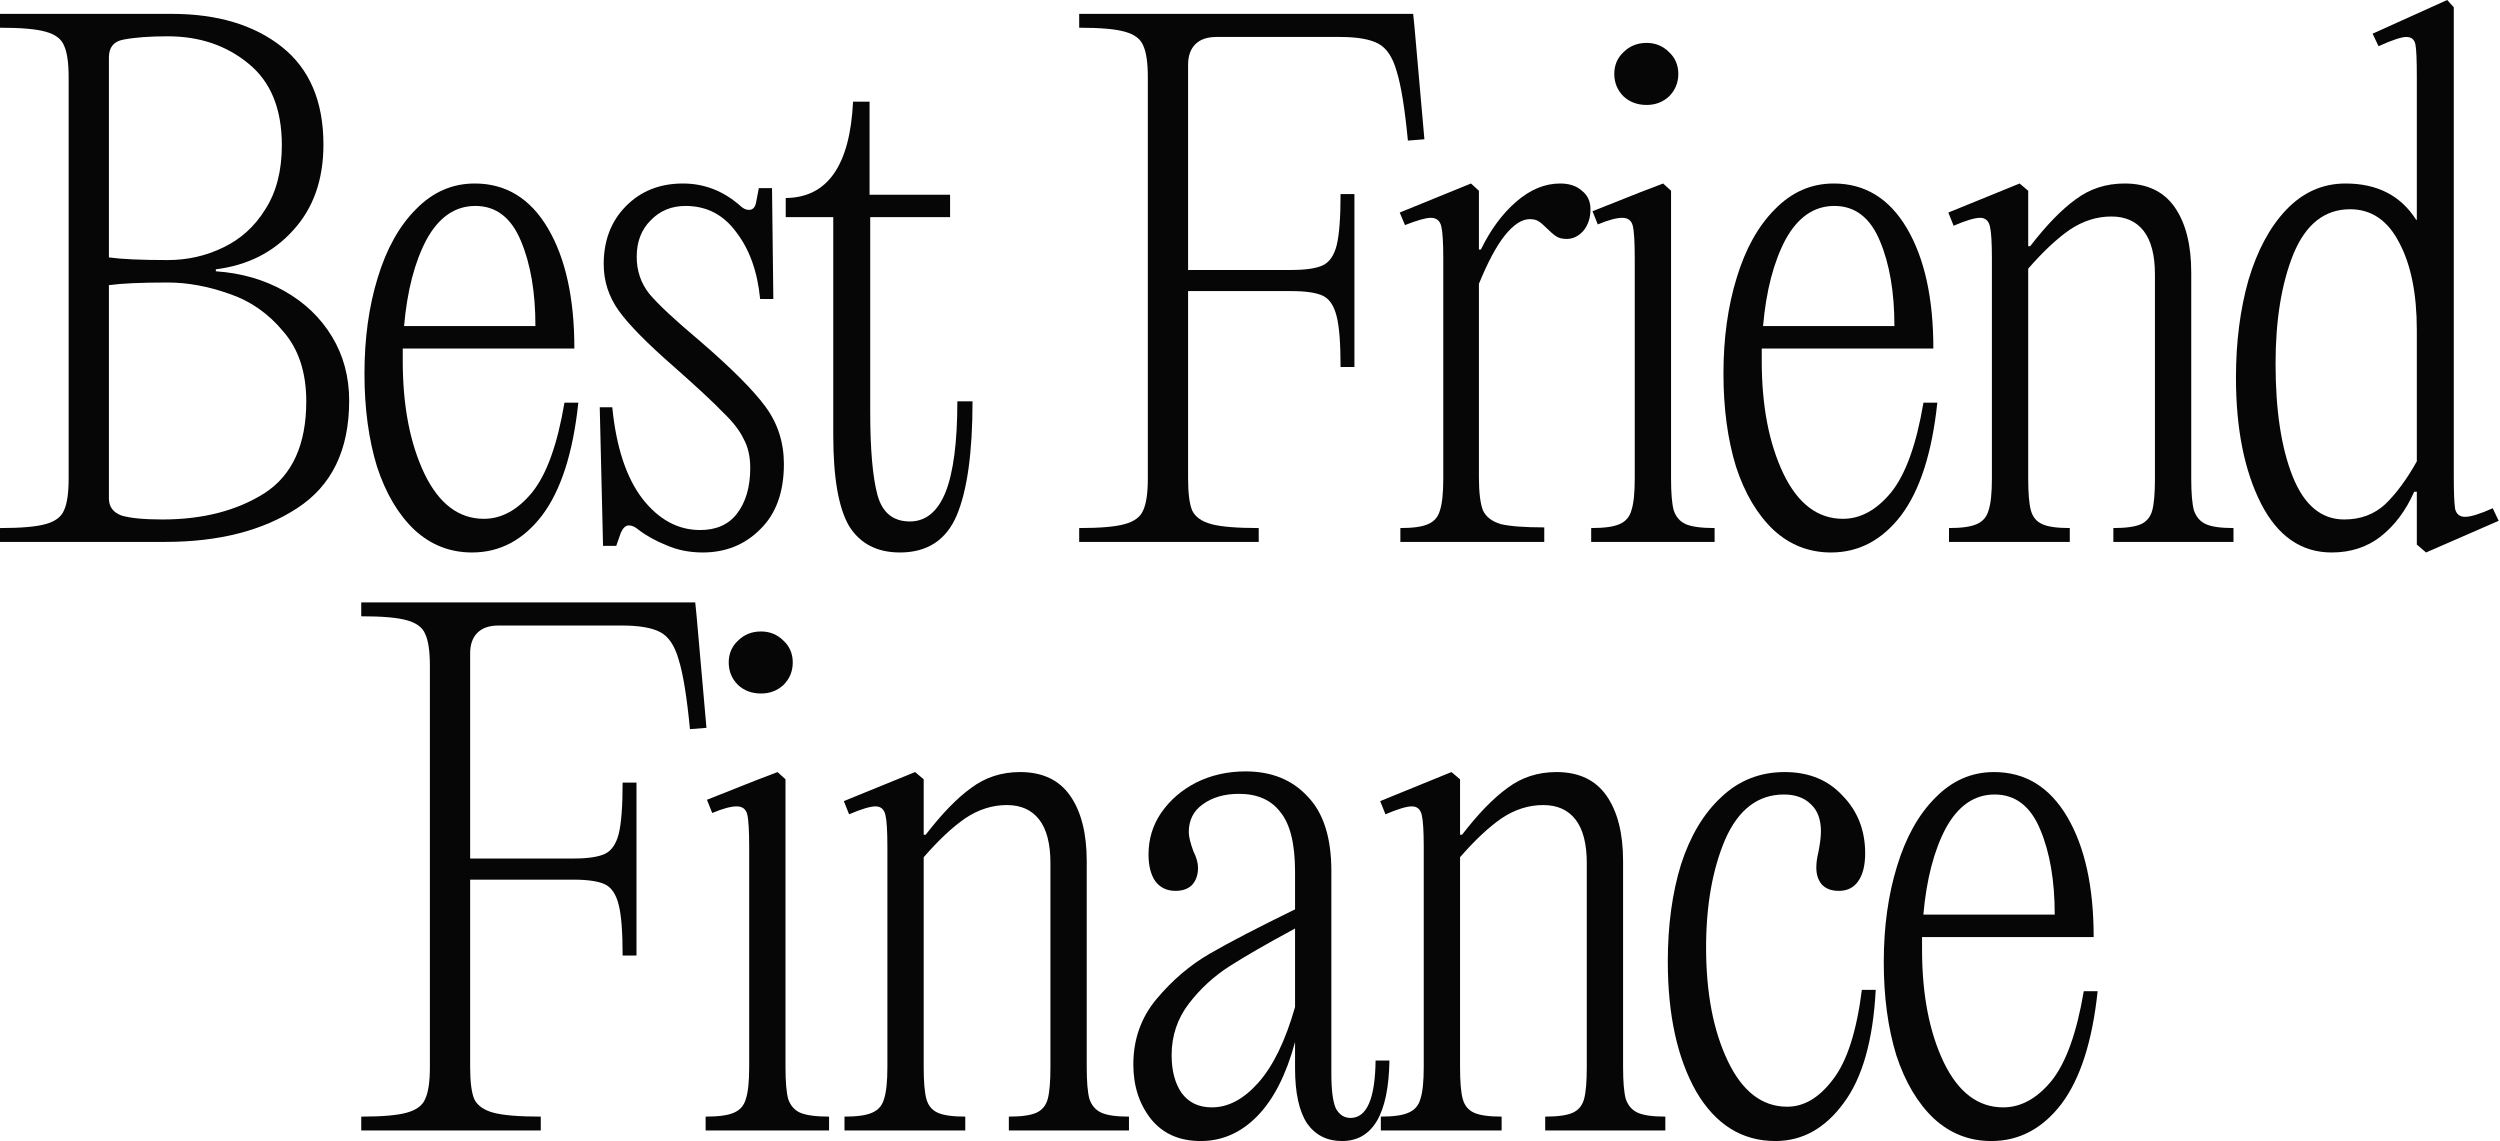 <svg width="909" height="415" viewBox="0 0 909 415" fill="none" xmlns="http://www.w3.org/2000/svg">
<path d="M0 197.04V192C7.68 192 13.2 191.52 16.56 190.56C20.08 189.6 22.32 187.92 23.28 185.52C24.4 183.12 24.96 179.28 24.96 174V28.08C24.96 22.8 24.4 18.96 23.28 16.56C22.32 14.16 20.08 12.48 16.56 11.52C13.2 10.56 7.68 10.08 0 10.08V5.04H62.4C79.04 5.04 92.4 9.04 102.48 17.04C112.56 25.04 117.6 36.88 117.6 52.56C117.6 65.36 113.92 75.76 106.56 83.76C99.36 91.76 90 96.48 78.48 97.92V98.64C87.76 99.28 96.08 101.68 103.44 105.84C110.8 110 116.56 115.52 120.72 122.4C124.88 129.28 126.96 137.04 126.96 145.68C126.96 163.6 120.64 176.64 108 184.8C95.52 192.96 79.52 197.04 60 197.04H0ZM39.6 93.6C44.24 94.24 51.36 94.56 60.96 94.56C68.16 94.56 74.88 93.04 81.12 90C87.52 86.96 92.64 82.32 96.48 76.08C100.48 69.84 102.48 62.08 102.48 52.8C102.48 39.52 98.4 29.6 90.24 23.04C82.24 16.48 72.48 13.2 60.96 13.2C54.4 13.2 49.04 13.6 44.88 14.4C41.36 15.04 39.6 17.2 39.6 20.88V93.6ZM39.6 181.2C39.6 184.24 41.12 186.32 44.16 187.44C47.36 188.4 52.32 188.88 59.04 188.88C73.76 188.88 86.16 185.68 96.24 179.28C106.32 172.72 111.36 161.6 111.36 145.92C111.36 135.36 108.56 126.88 102.96 120.48C97.52 113.92 90.96 109.36 83.28 106.8C75.6 104.08 68.16 102.72 60.96 102.72C51.36 102.72 44.24 103.04 39.6 103.68V181.2Z" fill="#060606"/>
<path d="M210.281 146.4C208.361 164.64 203.961 178.32 197.081 187.44C190.201 196.4 181.721 200.88 171.641 200.88C163.641 200.88 156.681 198.16 150.761 192.72C144.841 187.12 140.281 179.44 137.081 169.68C134.041 159.76 132.521 148.48 132.521 135.84C132.521 123.04 134.121 111.44 137.321 101.04C140.521 90.48 145.161 82.16 151.241 76.08C157.321 69.84 164.441 66.72 172.601 66.72C183.961 66.72 192.841 72.16 199.241 83.04C205.641 93.92 208.841 108.48 208.841 126.72H146.441V131.28C146.441 147.6 149.081 161.28 154.361 172.32C159.641 183.2 166.841 188.64 175.961 188.64C182.361 188.64 188.201 185.44 193.481 179.04C198.761 172.48 202.681 161.6 205.241 146.4H210.281ZM172.841 74.88C165.481 74.88 159.561 78.96 155.081 87.12C150.761 95.28 148.041 105.76 146.921 118.56H194.681C194.681 106.24 192.921 95.92 189.401 87.6C185.881 79.12 180.361 74.88 172.841 74.88Z" fill="#060606"/>
<path d="M255.506 200.88C250.706 200.88 246.306 200 242.306 198.24C238.306 196.64 234.866 194.72 231.986 192.48C230.866 191.52 229.746 191.04 228.626 191.04C227.506 191.04 226.546 191.92 225.746 193.68L224.066 198.48H219.266L218.066 148.08H222.626C224.066 162.64 227.746 173.76 233.666 181.44C239.586 188.96 246.546 192.72 254.546 192.72C260.466 192.72 264.946 190.72 267.986 186.72C271.186 182.56 272.786 177.04 272.786 170.16C272.786 166 271.986 162.48 270.386 159.6C268.946 156.56 266.466 153.36 262.946 150C259.586 146.48 253.746 141.04 245.426 133.68C235.506 125.04 228.706 118.16 225.026 113.04C221.346 107.92 219.506 102.24 219.506 96C219.506 87.52 222.146 80.56 227.426 75.12C232.866 69.52 239.826 66.72 248.306 66.72C255.986 66.72 262.866 69.36 268.946 74.64C270.066 75.76 271.186 76.32 272.306 76.32C273.746 76.32 274.626 75.36 274.946 73.44L275.906 68.4H280.706L281.186 108.72H276.386C275.426 98.8 272.546 90.72 267.746 84.48C263.106 78.08 256.946 74.88 249.266 74.88C244.146 74.88 239.906 76.64 236.546 80.16C233.186 83.52 231.506 87.92 231.506 93.36C231.506 98.48 233.026 102.96 236.066 106.8C239.266 110.64 245.346 116.32 254.306 123.84C265.826 133.76 273.826 141.76 278.306 147.84C282.786 153.92 285.026 160.88 285.026 168.72C285.026 178.96 282.146 186.88 276.386 192.48C270.786 198.08 263.826 200.88 255.506 200.88Z" fill="#060606"/>
<path d="M353.612 145.92C353.612 164.48 351.692 178.32 347.852 187.44C344.012 196.4 337.132 200.88 327.212 200.88C318.892 200.88 312.732 197.68 308.732 191.28C304.892 184.72 302.972 173.68 302.972 158.16V78.96H285.692V72C300.892 71.84 309.052 60.16 310.172 36.96H316.172V70.8H345.452V78.96H316.412V149.76C316.412 163.36 317.292 173.44 319.052 180C320.812 186.4 324.732 189.6 330.812 189.6C336.572 189.6 340.892 186.08 343.772 179.04C346.652 171.84 348.092 160.8 348.092 145.92H353.612Z" fill="#060606"/>
<path d="M514.311 9.84L517.911 50.64L511.911 51.12C510.791 39.44 509.431 31.04 507.831 25.92C506.391 20.8 504.151 17.44 501.111 15.84C498.071 14.24 493.431 13.44 487.191 13.44H442.311C438.951 13.44 436.391 14.32 434.631 16.08C432.871 17.84 431.991 20.32 431.991 23.52V98.16H469.431C474.711 98.16 478.551 97.6 480.951 96.48C483.351 95.36 485.031 92.96 485.991 89.28C486.951 85.44 487.431 79.2 487.431 70.56H492.471V133.44H487.431C487.431 124.8 486.951 118.64 485.991 114.96C485.031 111.12 483.351 108.64 480.951 107.52C478.551 106.4 474.711 105.84 469.431 105.84H431.991V174C431.991 179.28 432.471 183.12 433.431 185.52C434.551 187.92 436.871 189.6 440.391 190.56C443.911 191.52 449.671 192 457.671 192V197.04H392.391V192C400.071 192 405.591 191.52 408.951 190.56C412.471 189.6 414.711 187.92 415.671 185.52C416.791 183.12 417.351 179.28 417.351 174V28.08C417.351 22.8 416.791 18.96 415.671 16.56C414.711 14.16 412.471 12.48 408.951 11.52C405.591 10.56 400.071 10.08 392.391 10.08V5.04H513.831L514.311 9.84Z" fill="#060606"/>
<path d="M567.255 66.72C570.615 66.72 573.255 67.6 575.175 69.36C577.255 70.96 578.295 73.2 578.295 76.08C578.295 79.28 577.415 81.92 575.655 84C573.895 85.92 571.895 86.88 569.655 86.88C568.055 86.88 566.775 86.56 565.815 85.92C564.855 85.28 563.735 84.32 562.455 83.04C561.175 81.76 560.135 80.88 559.335 80.4C558.535 79.92 557.495 79.68 556.215 79.68C553.335 79.68 550.295 81.68 547.095 85.68C544.055 89.52 540.935 95.36 537.735 103.2V173.52C537.735 178.96 538.215 182.96 539.175 185.52C540.295 187.92 542.455 189.6 545.655 190.56C549.015 191.36 554.295 191.76 561.495 191.76V197.04H509.175V192C513.815 192 517.175 191.52 519.255 190.56C521.495 189.6 522.935 187.92 523.575 185.52C524.375 183.12 524.775 179.28 524.775 174V94.08C524.775 88.16 524.535 84.24 524.055 82.32C523.575 80.24 522.295 79.2 520.215 79.2C518.455 79.2 515.335 80.08 510.855 81.84L508.935 77.28L534.855 66.72L537.735 69.36V90.72H538.455C541.975 83.52 546.215 77.76 551.175 73.44C556.295 68.96 561.655 66.72 567.255 66.72Z" fill="#060606"/>
<path d="M598.714 38.16C595.354 38.16 592.554 37.12 590.314 35.04C588.074 32.8 586.954 30.08 586.954 26.88C586.954 23.68 588.074 21.04 590.314 18.96C592.554 16.72 595.354 15.6 598.714 15.6C601.914 15.6 604.634 16.72 606.874 18.96C609.114 21.04 610.234 23.68 610.234 26.88C610.234 30.08 609.114 32.8 606.874 35.04C604.634 37.12 601.914 38.16 598.714 38.16ZM607.594 174C607.594 179.28 607.914 183.12 608.554 185.52C609.354 187.92 610.794 189.6 612.874 190.56C615.114 191.52 618.634 192 623.434 192V197.04H578.554V192C583.354 192 586.794 191.52 588.874 190.56C591.114 189.6 592.554 187.92 593.194 185.52C593.994 183.12 594.394 179.28 594.394 174V94.08C594.394 88 594.154 84 593.674 82.08C593.194 80.16 591.914 79.2 589.834 79.2C587.754 79.2 584.794 80 580.954 81.6L579.034 76.8L596.554 69.84L604.714 66.72L607.594 69.36V174Z" fill="#060606"/>
<path d="M704.409 146.4C702.489 164.64 698.089 178.32 691.209 187.44C684.329 196.4 675.849 200.88 665.769 200.88C657.769 200.88 650.809 198.16 644.889 192.72C638.969 187.12 634.409 179.44 631.209 169.68C628.169 159.76 626.649 148.48 626.649 135.84C626.649 123.04 628.249 111.44 631.449 101.04C634.649 90.48 639.289 82.16 645.369 76.08C651.449 69.84 658.569 66.72 666.729 66.72C678.089 66.72 686.969 72.16 693.369 83.04C699.769 93.92 702.969 108.48 702.969 126.72H640.569V131.28C640.569 147.6 643.209 161.28 648.489 172.32C653.769 183.2 660.969 188.64 670.089 188.64C676.489 188.64 682.329 185.44 687.609 179.04C692.889 172.48 696.809 161.6 699.369 146.4H704.409ZM666.969 74.88C659.609 74.88 653.689 78.96 649.209 87.12C644.889 95.28 642.169 105.76 641.049 118.56H688.809C688.809 106.24 687.049 95.92 683.529 87.6C680.009 79.12 674.489 74.88 666.969 74.88Z" fill="#060606"/>
<path d="M708.656 192C713.296 192 716.656 191.52 718.736 190.56C720.976 189.6 722.416 187.92 723.056 185.52C723.856 183.12 724.256 179.28 724.256 174V94.08C724.256 88.16 724.016 84.24 723.536 82.32C723.056 80.24 721.856 79.2 719.936 79.2C718.016 79.2 714.816 80.16 710.336 82.08L708.416 77.28L734.336 66.72L737.456 69.36V89.52H738.176C744.096 81.84 749.616 76.16 754.736 72.48C759.856 68.64 765.776 66.72 772.496 66.72C780.656 66.72 786.736 69.6 790.736 75.36C794.736 81.12 796.736 89.04 796.736 99.12V174C796.736 179.28 797.056 183.12 797.696 185.52C798.496 187.92 799.936 189.6 802.016 190.56C804.096 191.52 807.456 192 812.096 192V197.04H768.416V192C773.056 192 776.416 191.52 778.496 190.56C780.576 189.6 781.936 187.92 782.576 185.52C783.216 183.12 783.536 179.28 783.536 174V99.84C783.536 92.8 782.176 87.52 779.456 84C776.736 80.48 772.816 78.72 767.696 78.72C762.416 78.72 757.376 80.32 752.576 83.52C747.936 86.72 742.896 91.44 737.456 97.68V174C737.456 179.28 737.776 183.12 738.416 185.52C739.056 187.92 740.416 189.6 742.496 190.56C744.576 191.52 747.936 192 752.576 192V197.04H708.656V192Z" fill="#060606"/>
<path d="M908.516 189.36L882.116 200.88L878.756 198V178.8H877.796C874.756 185.68 870.676 191.12 865.556 195.12C860.596 198.96 854.676 200.88 847.796 200.88C836.756 200.88 828.196 194.96 822.116 183.12C816.036 171.12 812.996 155.84 812.996 137.28C812.996 124.32 814.516 112.48 817.556 101.76C820.756 91.04 825.316 82.56 831.236 76.32C837.316 69.92 844.516 66.72 852.836 66.72C864.356 66.72 872.916 71.12 878.516 79.92H878.756V27.84C878.756 21.92 878.596 18.08 878.276 16.32C877.956 14.4 876.836 13.44 874.916 13.44C873.156 13.44 869.796 14.56 864.836 16.8L862.676 12.24L889.796 0L892.196 2.64V173.28C892.196 179.04 892.356 182.96 892.676 185.04C893.156 186.96 894.356 187.92 896.276 187.92C898.356 187.92 901.716 186.88 906.356 184.8L908.516 189.36ZM852.356 188.88C858.276 188.88 863.236 187.04 867.236 183.36C871.236 179.52 875.076 174.32 878.756 167.76V120C878.756 106.72 876.596 96.08 872.276 88.08C868.116 80.08 862.196 76.08 854.516 76.08C845.236 76.08 838.356 81.52 833.876 92.4C829.556 103.12 827.396 116.4 827.396 132.24C827.396 149.2 829.476 162.88 833.636 173.28C837.796 183.68 844.036 188.88 852.356 188.88Z" fill="#060606"/>
<path d="M253.268 223.84L256.868 264.64L250.868 265.12C249.748 253.44 248.388 245.04 246.788 239.92C245.348 234.8 243.108 231.44 240.068 229.84C237.028 228.24 232.388 227.44 226.148 227.44H181.268C177.908 227.44 175.348 228.32 173.588 230.08C171.828 231.84 170.948 234.32 170.948 237.52V312.16H208.388C213.668 312.16 217.508 311.6 219.908 310.48C222.308 309.36 223.988 306.96 224.948 303.28C225.908 299.44 226.388 293.2 226.388 284.56H231.428V347.44H226.388C226.388 338.8 225.908 332.64 224.948 328.96C223.988 325.12 222.308 322.64 219.908 321.52C217.508 320.4 213.668 319.84 208.388 319.84H170.948V388C170.948 393.28 171.428 397.12 172.388 399.52C173.508 401.92 175.828 403.6 179.348 404.56C182.868 405.52 188.628 406 196.628 406V411.04H131.348V406C139.028 406 144.548 405.52 147.908 404.56C151.428 403.6 153.668 401.92 154.628 399.52C155.748 397.12 156.308 393.28 156.308 388V242.08C156.308 236.8 155.748 232.96 154.628 230.56C153.668 228.16 151.428 226.48 147.908 225.52C144.548 224.56 139.028 224.08 131.348 224.08V219.04H252.788L253.268 223.84Z" fill="#060606"/>
<path d="M276.725 252.16C273.365 252.16 270.565 251.12 268.325 249.04C266.085 246.8 264.965 244.08 264.965 240.88C264.965 237.68 266.085 235.04 268.325 232.96C270.565 230.72 273.365 229.6 276.725 229.6C279.925 229.6 282.645 230.72 284.885 232.96C287.125 235.04 288.245 237.68 288.245 240.88C288.245 244.08 287.125 246.8 284.885 249.04C282.645 251.12 279.925 252.16 276.725 252.16ZM285.605 388C285.605 393.28 285.925 397.12 286.565 399.52C287.365 401.92 288.805 403.6 290.885 404.56C293.125 405.52 296.645 406 301.445 406V411.04H256.565V406C261.365 406 264.805 405.52 266.885 404.56C269.125 403.6 270.565 401.92 271.205 399.52C272.005 397.12 272.405 393.28 272.405 388V308.08C272.405 302 272.165 298 271.685 296.08C271.205 294.16 269.925 293.2 267.845 293.2C265.765 293.2 262.805 294 258.965 295.6L257.045 290.8L274.565 283.84L282.725 280.72L285.605 283.36V388Z" fill="#060606"/>
<path d="M307.055 406C311.695 406 315.055 405.52 317.135 404.56C319.375 403.6 320.815 401.92 321.455 399.52C322.255 397.12 322.655 393.28 322.655 388V308.08C322.655 302.16 322.415 298.24 321.935 296.32C321.455 294.24 320.255 293.2 318.335 293.2C316.415 293.2 313.215 294.16 308.735 296.08L306.815 291.28L332.735 280.72L335.855 283.36V303.52H336.575C342.495 295.84 348.015 290.16 353.135 286.48C358.255 282.64 364.175 280.72 370.895 280.72C379.055 280.72 385.135 283.6 389.135 289.36C393.135 295.12 395.135 303.04 395.135 313.12V388C395.135 393.28 395.455 397.12 396.095 399.52C396.895 401.92 398.335 403.6 400.415 404.56C402.495 405.52 405.855 406 410.495 406V411.04H366.815V406C371.455 406 374.815 405.52 376.895 404.56C378.975 403.6 380.335 401.92 380.975 399.52C381.615 397.12 381.935 393.28 381.935 388V313.84C381.935 306.8 380.575 301.52 377.855 298C375.135 294.48 371.215 292.72 366.095 292.72C360.815 292.72 355.775 294.32 350.975 297.52C346.335 300.72 341.295 305.44 335.855 311.68V388C335.855 393.28 336.175 397.12 336.815 399.52C337.455 401.92 338.815 403.6 340.895 404.56C342.975 405.52 346.335 406 350.975 406V411.04H307.055V406Z" fill="#060606"/>
<path d="M505.201 385.6C504.881 405.12 499.121 414.88 487.921 414.88C482.481 414.88 478.241 412.72 475.201 408.4C472.321 403.92 470.881 397.28 470.881 388.48V378.88C467.681 390.72 463.121 399.68 457.201 405.76C451.281 411.84 444.401 414.88 436.561 414.88C428.881 414.88 422.881 412.24 418.561 406.96C414.241 401.52 412.081 394.88 412.081 387.04C412.081 377.92 414.881 370 420.481 363.28C426.241 356.4 432.721 350.88 439.921 346.72C447.121 342.56 457.441 337.2 470.881 330.64V316.96C470.881 306.88 469.121 299.68 465.601 295.36C462.241 290.88 457.201 288.64 450.481 288.64C445.201 288.64 440.801 289.92 437.281 292.48C433.921 294.88 432.241 298.24 432.241 302.56C432.241 304.16 432.801 306.48 433.921 309.52C435.041 311.76 435.601 313.76 435.601 315.52C435.601 318.08 434.881 320.16 433.441 321.76C432.001 323.2 430.001 323.92 427.441 323.92C424.241 323.92 421.761 322.72 420.001 320.32C418.401 317.92 417.601 314.72 417.601 310.72C417.601 305.12 419.121 300.08 422.161 295.6C425.361 290.96 429.601 287.28 434.881 284.56C440.321 281.84 446.321 280.48 452.881 280.48C462.321 280.48 469.841 283.52 475.441 289.6C481.201 295.52 484.081 304.56 484.081 316.72V390.4C484.081 396.48 484.641 400.72 485.761 403.12C487.041 405.36 488.801 406.48 491.041 406.48C496.961 406.48 500.001 399.52 500.161 385.6H505.201ZM440.641 402.64C446.561 402.64 452.161 399.68 457.441 393.76C462.881 387.68 467.361 378.48 470.881 366.16V337.6C460.801 343.04 452.881 347.6 447.121 351.28C441.361 354.96 436.401 359.52 432.241 364.96C428.081 370.4 426.001 376.64 426.001 383.68C426.001 389.28 427.201 393.84 429.601 397.36C432.161 400.88 435.841 402.64 440.641 402.64Z" fill="#060606"/>
<path d="M502.073 406C506.714 406 510.074 405.52 512.154 404.56C514.393 403.6 515.833 401.92 516.473 399.52C517.273 397.12 517.673 393.28 517.673 388V308.08C517.673 302.16 517.433 298.24 516.953 296.32C516.474 294.24 515.273 293.2 513.353 293.2C511.433 293.2 508.233 294.16 503.753 296.08L501.833 291.28L527.753 280.72L530.873 283.36V303.52H531.594C537.513 295.84 543.034 290.16 548.154 286.48C553.273 282.64 559.193 280.72 565.913 280.72C574.073 280.72 580.154 283.6 584.154 289.36C588.154 295.12 590.154 303.04 590.154 313.12V388C590.154 393.28 590.473 397.12 591.113 399.52C591.913 401.92 593.353 403.6 595.433 404.56C597.513 405.52 600.873 406 605.513 406V411.04H561.833V406C566.474 406 569.833 405.52 571.913 404.56C573.993 403.6 575.353 401.92 575.993 399.52C576.633 397.12 576.953 393.28 576.953 388V313.84C576.953 306.8 575.593 301.52 572.873 298C570.154 294.48 566.233 292.72 561.113 292.72C555.833 292.72 550.793 294.32 545.993 297.52C541.353 300.72 536.313 305.44 530.873 311.68V388C530.873 393.28 531.193 397.12 531.833 399.52C532.474 401.92 533.833 403.6 535.913 404.56C537.993 405.52 541.353 406 545.993 406V411.04H502.073V406Z" fill="#060606"/>
<path d="M645.533 414.88C633.373 414.88 623.773 408.88 616.733 396.88C609.853 384.72 606.413 368.96 606.413 349.6C606.413 336.48 608.013 324.72 611.213 314.32C614.573 303.92 619.453 295.76 625.853 289.84C632.253 283.76 639.933 280.72 648.893 280.72C657.693 280.72 664.733 283.6 670.013 289.36C675.453 294.96 678.173 301.92 678.173 310.24C678.173 314.72 677.293 318.16 675.533 320.56C673.933 322.8 671.613 323.92 668.573 323.92C665.853 323.92 663.773 323.12 662.333 321.52C661.053 319.92 660.413 317.92 660.413 315.52C660.413 313.76 660.653 311.92 661.133 310C661.773 306.8 662.093 304.24 662.093 302.32C662.093 298 660.893 294.72 658.493 292.48C656.093 290.08 652.813 288.88 648.653 288.88C639.213 288.88 632.093 294.32 627.293 305.2C622.653 316.08 620.333 329.2 620.333 344.56C620.333 361.04 622.973 374.8 628.253 385.84C633.533 396.88 640.733 402.4 649.853 402.4C655.933 402.4 661.453 399.12 666.413 392.56C671.533 386 675.053 375.12 676.973 359.92H682.013C681.053 378.32 677.133 392.08 670.253 401.2C663.533 410.32 655.293 414.88 645.533 414.88Z" fill="#060606"/>
<path d="M762.698 360.4C760.779 378.64 756.378 392.32 749.498 401.44C742.618 410.4 734.138 414.88 724.058 414.88C716.058 414.88 709.098 412.16 703.178 406.72C697.258 401.12 692.698 393.44 689.498 383.68C686.458 373.76 684.938 362.48 684.938 349.84C684.938 337.04 686.538 325.44 689.738 315.04C692.938 304.48 697.578 296.16 703.658 290.08C709.738 283.84 716.859 280.72 725.018 280.72C736.378 280.72 745.258 286.16 751.658 297.04C758.058 307.92 761.258 322.48 761.258 340.72H698.858V345.28C698.858 361.6 701.498 375.28 706.778 386.32C712.058 397.2 719.258 402.64 728.378 402.64C734.779 402.64 740.618 399.44 745.898 393.04C751.178 386.48 755.098 375.6 757.658 360.4H762.698ZM725.258 288.88C717.898 288.88 711.978 292.96 707.498 301.12C703.178 309.28 700.458 319.76 699.338 332.56H747.098C747.098 320.24 745.339 309.92 741.818 301.6C738.298 293.12 732.779 288.88 725.258 288.88Z" fill="#060606"/>
</svg>
